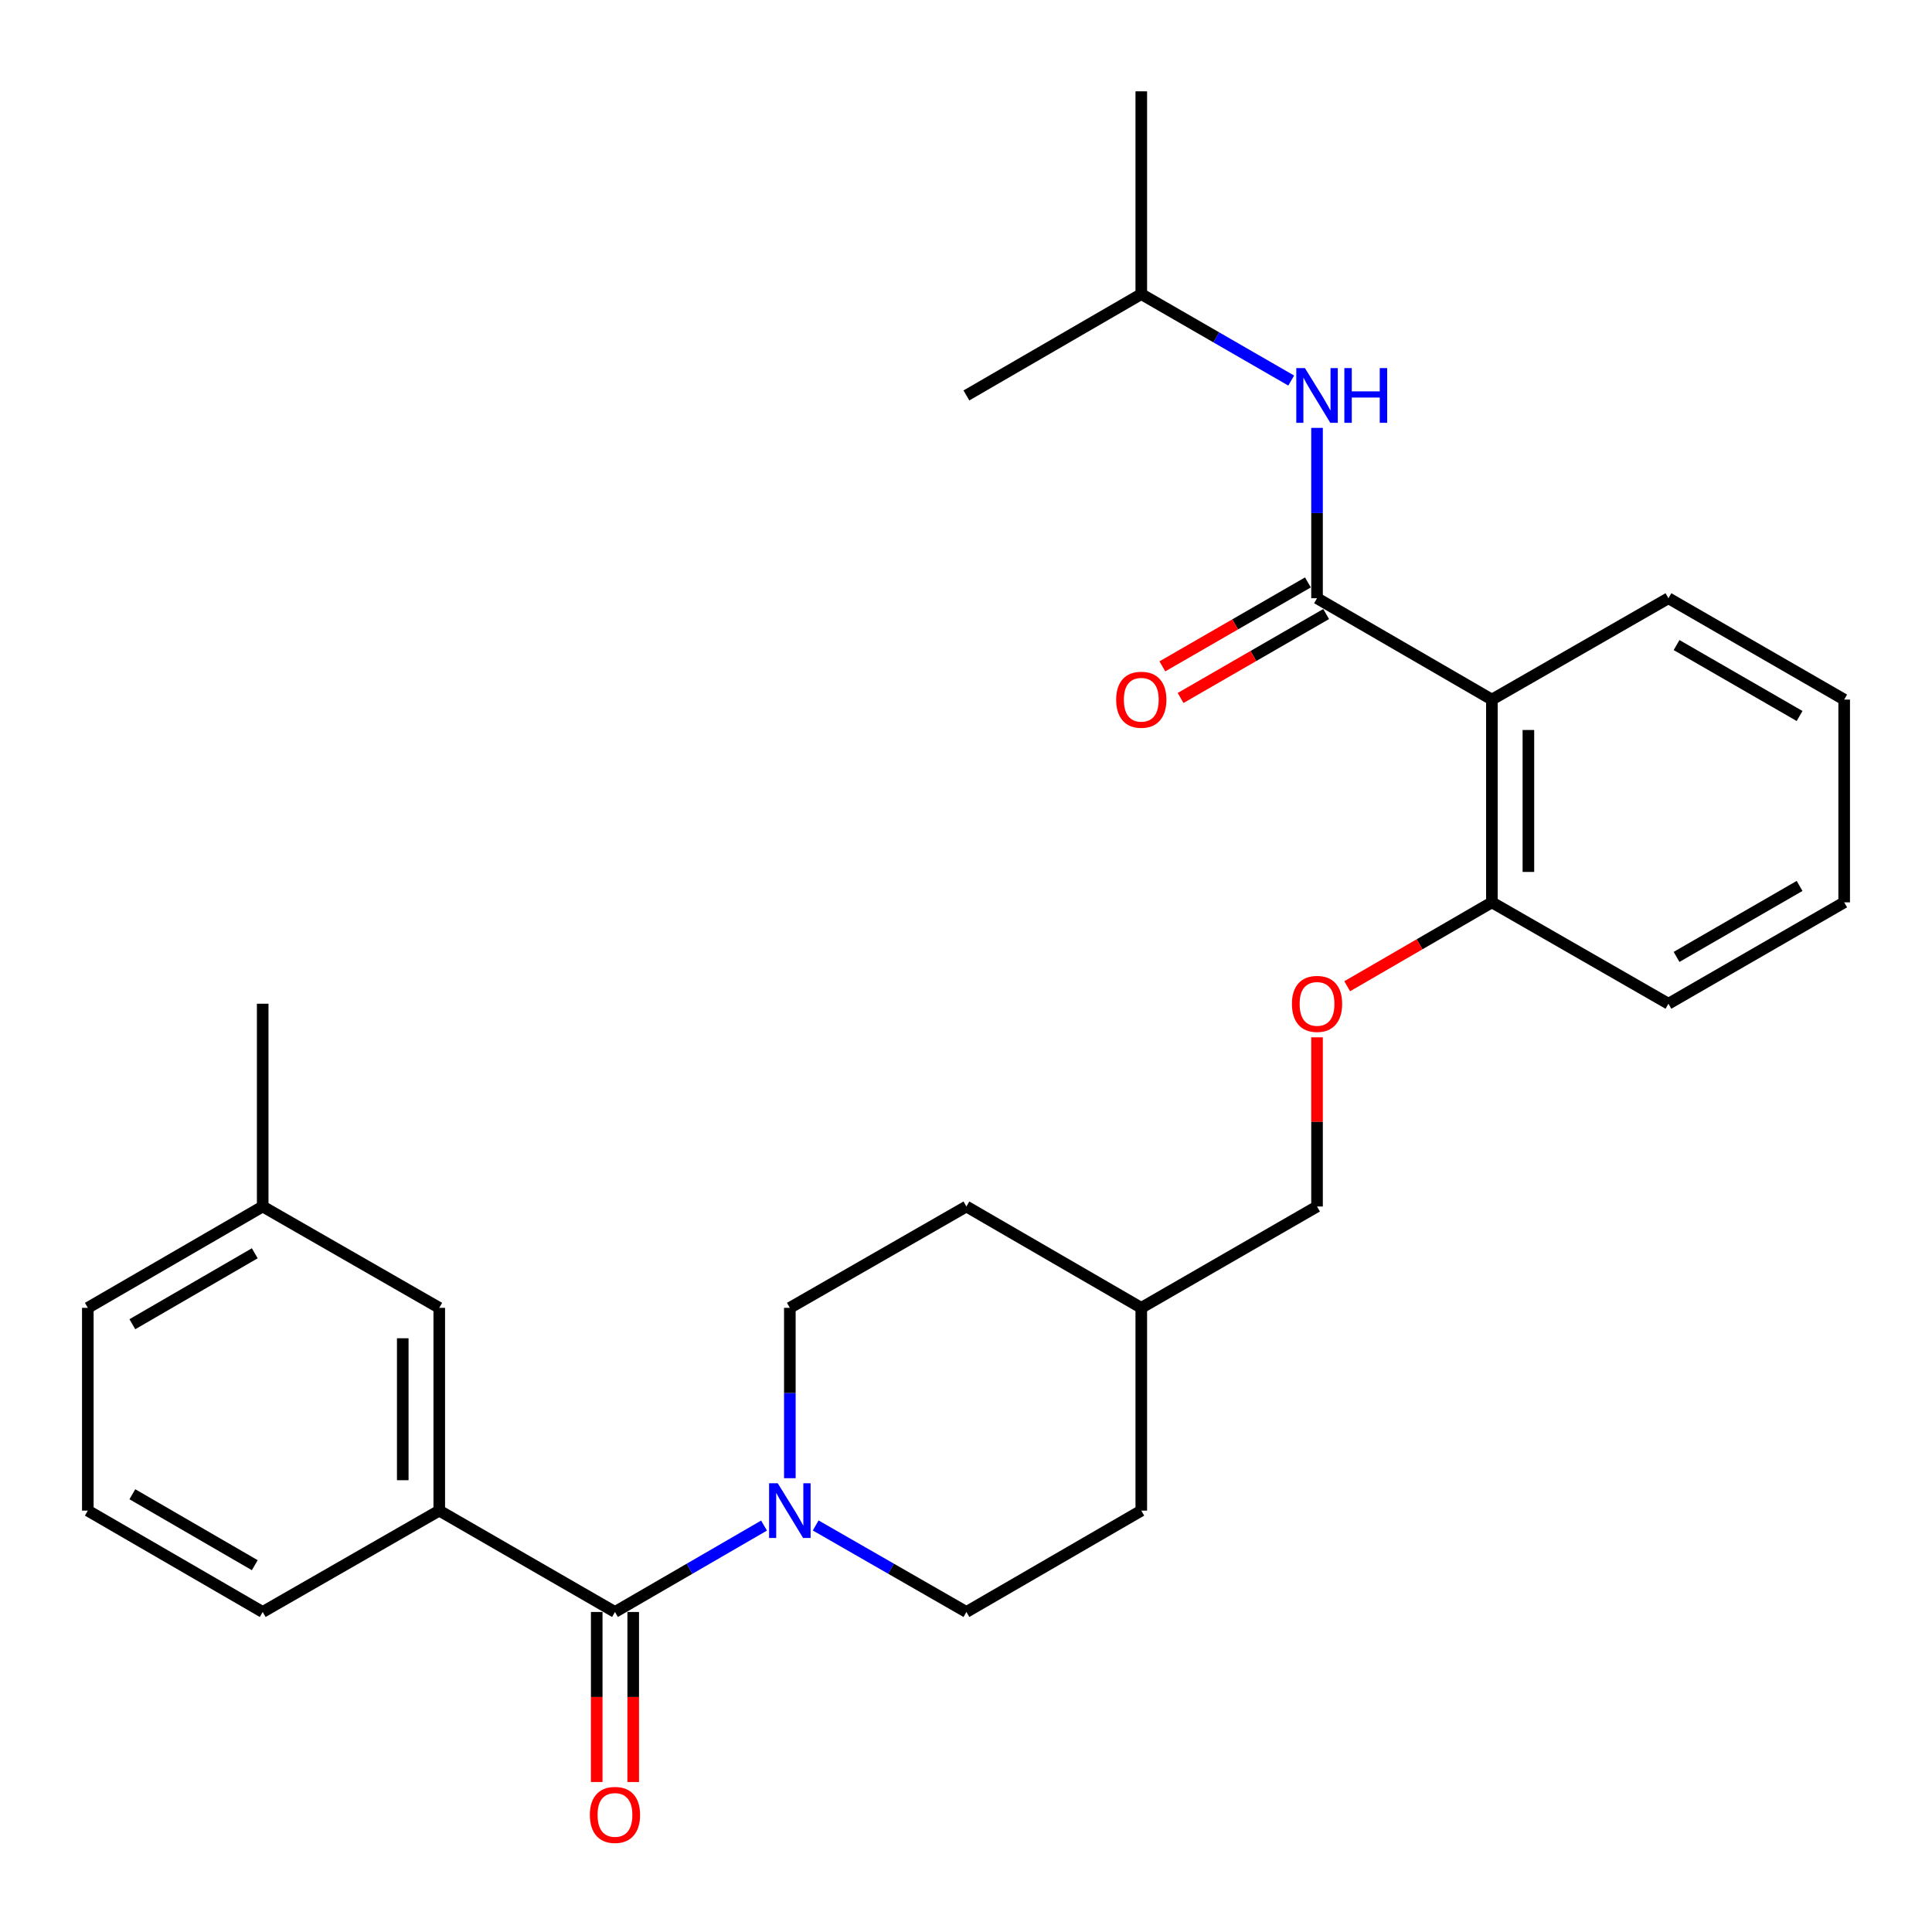 <?xml version='1.0' encoding='iso-8859-1'?>
<svg version='1.1' baseProfile='full'
              xmlns='http://www.w3.org/2000/svg'
                      xmlns:rdkit='http://www.rdkit.org/xml'
                      xmlns:xlink='http://www.w3.org/1999/xlink'
                  xml:space='preserve'
width='1000px' height='1000px' viewBox='0 0 1000 1000'>
<!-- END OF HEADER -->
<rect style='opacity:1.0;fill:#FFFFFF;stroke:none' width='1000' height='1000' x='0' y='0'> </rect>
<path class='bond-1' d='M 681.694,309.644 L 772.2,362.103' style='fill:none;fill-rule:evenodd;stroke:#000000;stroke-width:6px;stroke-linecap:butt;stroke-linejoin:miter;stroke-opacity:1' />
<path class='bond-4' d='M 681.694,309.644 L 681.694,265.557' style='fill:none;fill-rule:evenodd;stroke:#000000;stroke-width:6px;stroke-linecap:butt;stroke-linejoin:miter;stroke-opacity:1' />
<path class='bond-4' d='M 681.694,265.557 L 681.694,221.469' style='fill:none;fill-rule:evenodd;stroke:#0000FF;stroke-width:6px;stroke-linecap:butt;stroke-linejoin:miter;stroke-opacity:1' />
<path class='bond-6' d='M 676.975,301.461 L 639.304,323.185' style='fill:none;fill-rule:evenodd;stroke:#000000;stroke-width:6px;stroke-linecap:butt;stroke-linejoin:miter;stroke-opacity:1' />
<path class='bond-6' d='M 639.304,323.185 L 601.633,344.909' style='fill:none;fill-rule:evenodd;stroke:#FF0000;stroke-width:6px;stroke-linecap:butt;stroke-linejoin:miter;stroke-opacity:1' />
<path class='bond-6' d='M 686.413,317.827 L 648.742,339.551' style='fill:none;fill-rule:evenodd;stroke:#000000;stroke-width:6px;stroke-linecap:butt;stroke-linejoin:miter;stroke-opacity:1' />
<path class='bond-6' d='M 648.742,339.551 L 611.071,361.275' style='fill:none;fill-rule:evenodd;stroke:#FF0000;stroke-width:6px;stroke-linecap:butt;stroke-linejoin:miter;stroke-opacity:1' />
<path class='bond-0' d='M 318.306,834.355 L 356.886,811.996' style='fill:none;fill-rule:evenodd;stroke:#000000;stroke-width:6px;stroke-linecap:butt;stroke-linejoin:miter;stroke-opacity:1' />
<path class='bond-0' d='M 356.886,811.996 L 395.467,789.636' style='fill:none;fill-rule:evenodd;stroke:#0000FF;stroke-width:6px;stroke-linecap:butt;stroke-linejoin:miter;stroke-opacity:1' />
<path class='bond-3' d='M 318.306,834.355 L 227.359,781.896' style='fill:none;fill-rule:evenodd;stroke:#000000;stroke-width:6px;stroke-linecap:butt;stroke-linejoin:miter;stroke-opacity:1' />
<path class='bond-7' d='M 308.859,834.355 L 308.859,878.362' style='fill:none;fill-rule:evenodd;stroke:#000000;stroke-width:6px;stroke-linecap:butt;stroke-linejoin:miter;stroke-opacity:1' />
<path class='bond-7' d='M 308.859,878.362 L 308.859,922.37' style='fill:none;fill-rule:evenodd;stroke:#FF0000;stroke-width:6px;stroke-linecap:butt;stroke-linejoin:miter;stroke-opacity:1' />
<path class='bond-7' d='M 327.752,834.355 L 327.752,878.362' style='fill:none;fill-rule:evenodd;stroke:#000000;stroke-width:6px;stroke-linecap:butt;stroke-linejoin:miter;stroke-opacity:1' />
<path class='bond-7' d='M 327.752,878.362 L 327.752,922.37' style='fill:none;fill-rule:evenodd;stroke:#FF0000;stroke-width:6px;stroke-linecap:butt;stroke-linejoin:miter;stroke-opacity:1' />
<path class='bond-5' d='M 772.2,362.103 L 772.2,467.051' style='fill:none;fill-rule:evenodd;stroke:#000000;stroke-width:6px;stroke-linecap:butt;stroke-linejoin:miter;stroke-opacity:1' />
<path class='bond-5' d='M 791.093,377.845 L 791.093,451.309' style='fill:none;fill-rule:evenodd;stroke:#000000;stroke-width:6px;stroke-linecap:butt;stroke-linejoin:miter;stroke-opacity:1' />
<path class='bond-16' d='M 772.2,362.103 L 863.578,309.644' style='fill:none;fill-rule:evenodd;stroke:#000000;stroke-width:6px;stroke-linecap:butt;stroke-linejoin:miter;stroke-opacity:1' />
<path class='bond-2' d='M 408.822,765.112 L 408.822,721.025' style='fill:none;fill-rule:evenodd;stroke:#0000FF;stroke-width:6px;stroke-linecap:butt;stroke-linejoin:miter;stroke-opacity:1' />
<path class='bond-2' d='M 408.822,721.025 L 408.822,676.937' style='fill:none;fill-rule:evenodd;stroke:#000000;stroke-width:6px;stroke-linecap:butt;stroke-linejoin:miter;stroke-opacity:1' />
<path class='bond-29' d='M 422.197,789.574 L 461.203,811.964' style='fill:none;fill-rule:evenodd;stroke:#0000FF;stroke-width:6px;stroke-linecap:butt;stroke-linejoin:miter;stroke-opacity:1' />
<path class='bond-29' d='M 461.203,811.964 L 500.21,834.355' style='fill:none;fill-rule:evenodd;stroke:#000000;stroke-width:6px;stroke-linecap:butt;stroke-linejoin:miter;stroke-opacity:1' />
<path class='bond-8' d='M 227.359,781.896 L 227.359,676.937' style='fill:none;fill-rule:evenodd;stroke:#000000;stroke-width:6px;stroke-linecap:butt;stroke-linejoin:miter;stroke-opacity:1' />
<path class='bond-8' d='M 208.466,766.153 L 208.466,692.681' style='fill:none;fill-rule:evenodd;stroke:#000000;stroke-width:6px;stroke-linecap:butt;stroke-linejoin:miter;stroke-opacity:1' />
<path class='bond-19' d='M 227.359,781.896 L 135.971,834.355' style='fill:none;fill-rule:evenodd;stroke:#000000;stroke-width:6px;stroke-linecap:butt;stroke-linejoin:miter;stroke-opacity:1' />
<path class='bond-18' d='M 668.329,196.978 L 629.528,174.603' style='fill:none;fill-rule:evenodd;stroke:#0000FF;stroke-width:6px;stroke-linecap:butt;stroke-linejoin:miter;stroke-opacity:1' />
<path class='bond-18' d='M 629.528,174.603 L 590.726,152.227' style='fill:none;fill-rule:evenodd;stroke:#000000;stroke-width:6px;stroke-linecap:butt;stroke-linejoin:miter;stroke-opacity:1' />
<path class='bond-9' d='M 772.2,467.051 L 734.755,488.764' style='fill:none;fill-rule:evenodd;stroke:#000000;stroke-width:6px;stroke-linecap:butt;stroke-linejoin:miter;stroke-opacity:1' />
<path class='bond-9' d='M 734.755,488.764 L 697.31,510.476' style='fill:none;fill-rule:evenodd;stroke:#FF0000;stroke-width:6px;stroke-linecap:butt;stroke-linejoin:miter;stroke-opacity:1' />
<path class='bond-21' d='M 772.2,467.051 L 863.578,519.531' style='fill:none;fill-rule:evenodd;stroke:#000000;stroke-width:6px;stroke-linecap:butt;stroke-linejoin:miter;stroke-opacity:1' />
<path class='bond-13' d='M 227.359,676.937 L 135.971,624.479' style='fill:none;fill-rule:evenodd;stroke:#000000;stroke-width:6px;stroke-linecap:butt;stroke-linejoin:miter;stroke-opacity:1' />
<path class='bond-12' d='M 681.694,536.914 L 681.694,580.697' style='fill:none;fill-rule:evenodd;stroke:#FF0000;stroke-width:6px;stroke-linecap:butt;stroke-linejoin:miter;stroke-opacity:1' />
<path class='bond-12' d='M 681.694,580.697 L 681.694,624.479' style='fill:none;fill-rule:evenodd;stroke:#000000;stroke-width:6px;stroke-linecap:butt;stroke-linejoin:miter;stroke-opacity:1' />
<path class='bond-10' d='M 408.822,676.937 L 500.21,624.479' style='fill:none;fill-rule:evenodd;stroke:#000000;stroke-width:6px;stroke-linecap:butt;stroke-linejoin:miter;stroke-opacity:1' />
<path class='bond-11' d='M 500.21,834.355 L 590.726,781.896' style='fill:none;fill-rule:evenodd;stroke:#000000;stroke-width:6px;stroke-linecap:butt;stroke-linejoin:miter;stroke-opacity:1' />
<path class='bond-17' d='M 681.694,624.479 L 590.726,676.937' style='fill:none;fill-rule:evenodd;stroke:#000000;stroke-width:6px;stroke-linecap:butt;stroke-linejoin:miter;stroke-opacity:1' />
<path class='bond-23' d='M 135.971,624.479 L 135.971,519.531' style='fill:none;fill-rule:evenodd;stroke:#000000;stroke-width:6px;stroke-linecap:butt;stroke-linejoin:miter;stroke-opacity:1' />
<path class='bond-30' d='M 135.971,624.479 L 45.455,676.937' style='fill:none;fill-rule:evenodd;stroke:#000000;stroke-width:6px;stroke-linecap:butt;stroke-linejoin:miter;stroke-opacity:1' />
<path class='bond-30' d='M 131.867,648.694 L 68.505,685.415' style='fill:none;fill-rule:evenodd;stroke:#000000;stroke-width:6px;stroke-linecap:butt;stroke-linejoin:miter;stroke-opacity:1' />
<path class='bond-14' d='M 590.726,781.896 L 590.726,676.937' style='fill:none;fill-rule:evenodd;stroke:#000000;stroke-width:6px;stroke-linecap:butt;stroke-linejoin:miter;stroke-opacity:1' />
<path class='bond-15' d='M 500.21,624.479 L 590.726,676.937' style='fill:none;fill-rule:evenodd;stroke:#000000;stroke-width:6px;stroke-linecap:butt;stroke-linejoin:miter;stroke-opacity:1' />
<path class='bond-26' d='M 863.578,309.644 L 954.545,362.103' style='fill:none;fill-rule:evenodd;stroke:#000000;stroke-width:6px;stroke-linecap:butt;stroke-linejoin:miter;stroke-opacity:1' />
<path class='bond-26' d='M 867.785,333.879 L 931.462,370.6' style='fill:none;fill-rule:evenodd;stroke:#000000;stroke-width:6px;stroke-linecap:butt;stroke-linejoin:miter;stroke-opacity:1' />
<path class='bond-24' d='M 590.726,152.227 L 590.726,47.268' style='fill:none;fill-rule:evenodd;stroke:#000000;stroke-width:6px;stroke-linecap:butt;stroke-linejoin:miter;stroke-opacity:1' />
<path class='bond-25' d='M 590.726,152.227 L 500.21,204.685' style='fill:none;fill-rule:evenodd;stroke:#000000;stroke-width:6px;stroke-linecap:butt;stroke-linejoin:miter;stroke-opacity:1' />
<path class='bond-20' d='M 135.971,834.355 L 45.455,781.896' style='fill:none;fill-rule:evenodd;stroke:#000000;stroke-width:6px;stroke-linecap:butt;stroke-linejoin:miter;stroke-opacity:1' />
<path class='bond-20' d='M 131.867,810.14 L 68.505,773.419' style='fill:none;fill-rule:evenodd;stroke:#000000;stroke-width:6px;stroke-linecap:butt;stroke-linejoin:miter;stroke-opacity:1' />
<path class='bond-22' d='M 45.455,781.896 L 45.455,676.937' style='fill:none;fill-rule:evenodd;stroke:#000000;stroke-width:6px;stroke-linecap:butt;stroke-linejoin:miter;stroke-opacity:1' />
<path class='bond-28' d='M 863.578,519.531 L 954.545,467.051' style='fill:none;fill-rule:evenodd;stroke:#000000;stroke-width:6px;stroke-linecap:butt;stroke-linejoin:miter;stroke-opacity:1' />
<path class='bond-28' d='M 867.782,495.294 L 931.459,458.558' style='fill:none;fill-rule:evenodd;stroke:#000000;stroke-width:6px;stroke-linecap:butt;stroke-linejoin:miter;stroke-opacity:1' />
<path class='bond-27' d='M 954.545,362.103 L 954.545,467.051' style='fill:none;fill-rule:evenodd;stroke:#000000;stroke-width:6px;stroke-linecap:butt;stroke-linejoin:miter;stroke-opacity:1' />
<path  class='atom-3' d='M 402.562 767.736
L 411.842 782.736
Q 412.762 784.216, 414.242 786.896
Q 415.722 789.576, 415.802 789.736
L 415.802 767.736
L 419.562 767.736
L 419.562 796.056
L 415.682 796.056
L 405.722 779.656
Q 404.562 777.736, 403.322 775.536
Q 402.122 773.336, 401.762 772.656
L 401.762 796.056
L 398.082 796.056
L 398.082 767.736
L 402.562 767.736
' fill='#0000FF'/>
<path  class='atom-5' d='M 675.434 190.525
L 684.714 205.525
Q 685.634 207.005, 687.114 209.685
Q 688.594 212.365, 688.674 212.525
L 688.674 190.525
L 692.434 190.525
L 692.434 218.845
L 688.554 218.845
L 678.594 202.445
Q 677.434 200.525, 676.194 198.325
Q 674.994 196.125, 674.634 195.445
L 674.634 218.845
L 670.954 218.845
L 670.954 190.525
L 675.434 190.525
' fill='#0000FF'/>
<path  class='atom-5' d='M 695.834 190.525
L 699.674 190.525
L 699.674 202.565
L 714.154 202.565
L 714.154 190.525
L 717.994 190.525
L 717.994 218.845
L 714.154 218.845
L 714.154 205.765
L 699.674 205.765
L 699.674 218.845
L 695.834 218.845
L 695.834 190.525
' fill='#0000FF'/>
<path  class='atom-7' d='M 577.726 362.183
Q 577.726 355.383, 581.086 351.583
Q 584.446 347.783, 590.726 347.783
Q 597.006 347.783, 600.366 351.583
Q 603.726 355.383, 603.726 362.183
Q 603.726 369.063, 600.326 372.983
Q 596.926 376.863, 590.726 376.863
Q 584.486 376.863, 581.086 372.983
Q 577.726 369.103, 577.726 362.183
M 590.726 373.663
Q 595.046 373.663, 597.366 370.783
Q 599.726 367.863, 599.726 362.183
Q 599.726 356.623, 597.366 353.823
Q 595.046 350.983, 590.726 350.983
Q 586.406 350.983, 584.046 353.783
Q 581.726 356.583, 581.726 362.183
Q 581.726 367.903, 584.046 370.783
Q 586.406 373.663, 590.726 373.663
' fill='#FF0000'/>
<path  class='atom-8' d='M 305.306 939.394
Q 305.306 932.594, 308.666 928.794
Q 312.026 924.994, 318.306 924.994
Q 324.586 924.994, 327.946 928.794
Q 331.306 932.594, 331.306 939.394
Q 331.306 946.274, 327.906 950.194
Q 324.506 954.074, 318.306 954.074
Q 312.066 954.074, 308.666 950.194
Q 305.306 946.314, 305.306 939.394
M 318.306 950.874
Q 322.626 950.874, 324.946 947.994
Q 327.306 945.074, 327.306 939.394
Q 327.306 933.834, 324.946 931.034
Q 322.626 928.194, 318.306 928.194
Q 313.986 928.194, 311.626 930.994
Q 309.306 933.794, 309.306 939.394
Q 309.306 945.114, 311.626 947.994
Q 313.986 950.874, 318.306 950.874
' fill='#FF0000'/>
<path  class='atom-10' d='M 668.694 519.611
Q 668.694 512.811, 672.054 509.011
Q 675.414 505.211, 681.694 505.211
Q 687.974 505.211, 691.334 509.011
Q 694.694 512.811, 694.694 519.611
Q 694.694 526.491, 691.294 530.411
Q 687.894 534.291, 681.694 534.291
Q 675.454 534.291, 672.054 530.411
Q 668.694 526.531, 668.694 519.611
M 681.694 531.091
Q 686.014 531.091, 688.334 528.211
Q 690.694 525.291, 690.694 519.611
Q 690.694 514.051, 688.334 511.251
Q 686.014 508.411, 681.694 508.411
Q 677.374 508.411, 675.014 511.211
Q 672.694 514.011, 672.694 519.611
Q 672.694 525.331, 675.014 528.211
Q 677.374 531.091, 681.694 531.091
' fill='#FF0000'/>
</svg>
